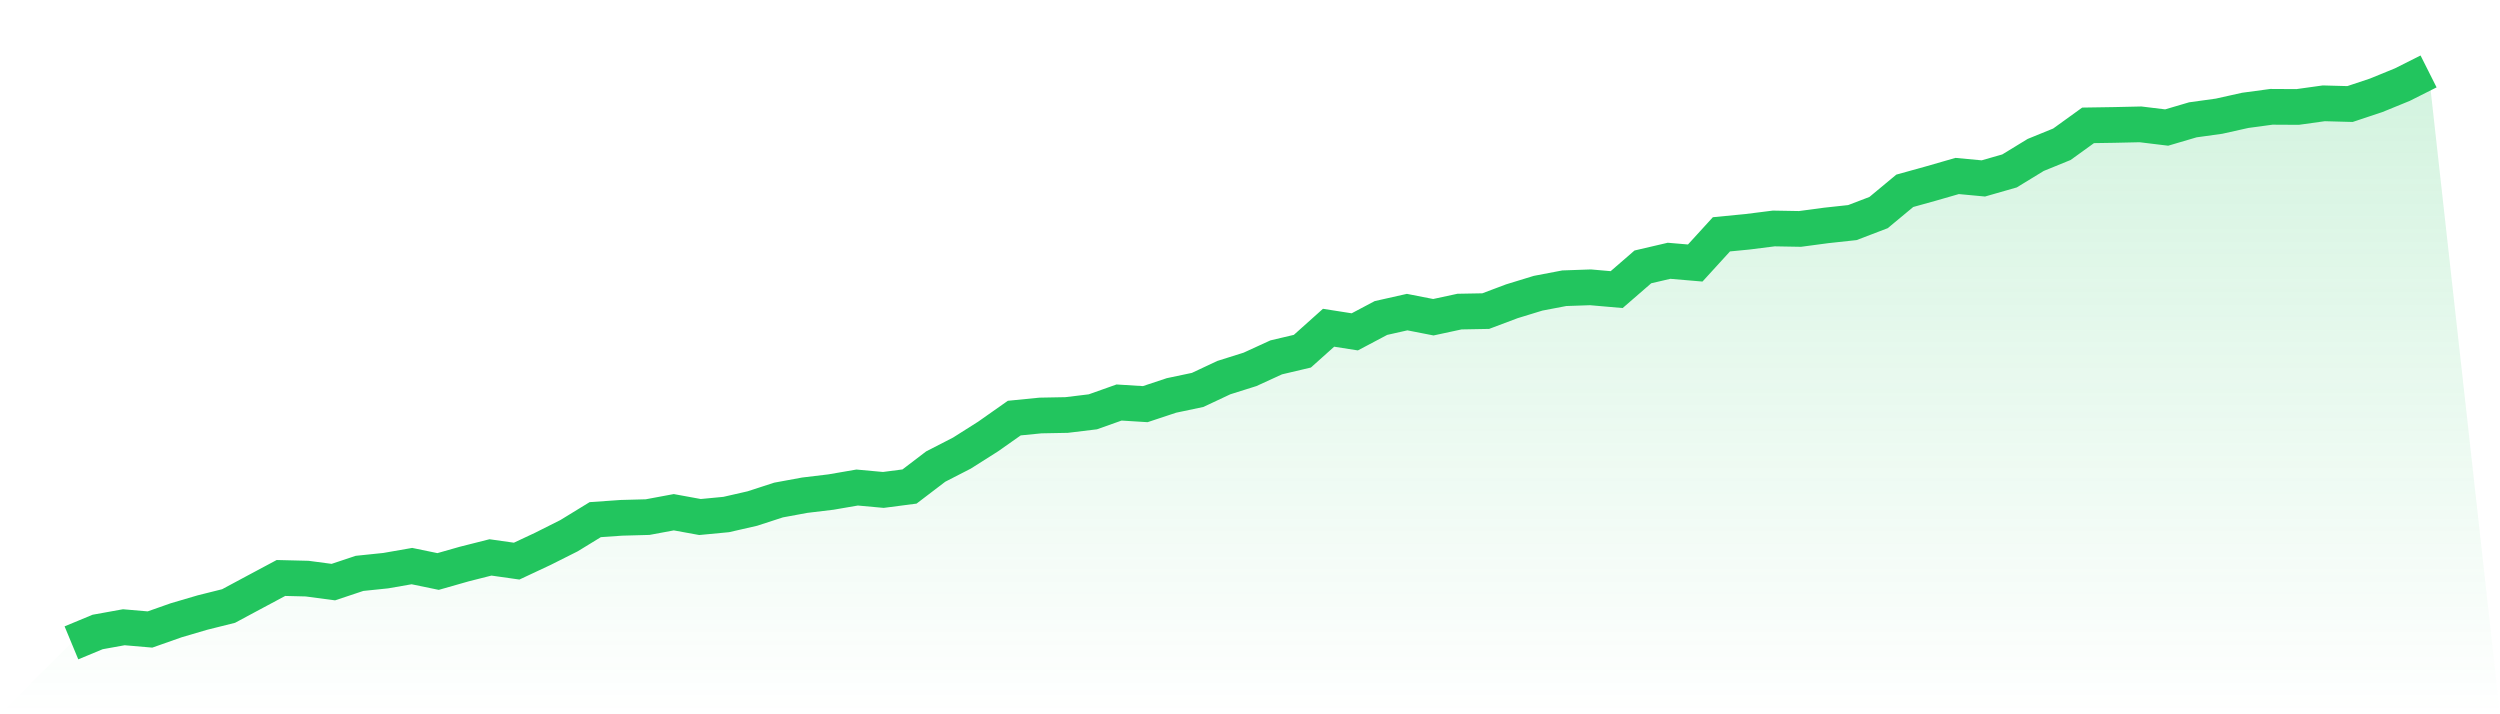 <svg viewBox="0 0 140 40" xmlns="http://www.w3.org/2000/svg">
<defs>
<linearGradient id="gradient" x1="0" x2="0" y1="0" y2="1">
<stop offset="0%" stop-color="#22c55e" stop-opacity="0.2"/>
<stop offset="100%" stop-color="#22c55e" stop-opacity="0"/>
</linearGradient>
</defs>
<path d="M4,36 L4,36 L5.467,35.391 L6.933,35.126 L8.4,35.252 L9.867,34.735 L11.333,34.304 L12.8,33.937 L14.267,33.15 L15.733,32.367 L17.2,32.403 L18.667,32.598 L20.133,32.109 L21.6,31.957 L23.067,31.701 L24.533,32.004 L26,31.586 L27.467,31.215 L28.933,31.423 L30.4,30.735 L31.867,29.998 L33.333,29.1 L34.8,28.998 L36.267,28.958 L37.733,28.685 L39.2,28.953 L40.667,28.813 L42.133,28.478 L43.6,28.001 L45.067,27.731 L46.533,27.555 L48,27.302 L49.467,27.436 L50.933,27.245 L52.4,26.127 L53.867,25.374 L55.333,24.445 L56.8,23.413 L58.267,23.268 L59.733,23.24 L61.2,23.062 L62.667,22.541 L64.133,22.632 L65.6,22.145 L67.067,21.836 L68.533,21.147 L70,20.685 L71.467,20.013 L72.933,19.667 L74.4,18.354 L75.867,18.584 L77.333,17.808 L78.8,17.478 L80.267,17.765 L81.733,17.449 L83.2,17.422 L84.667,16.87 L86.133,16.421 L87.6,16.141 L89.067,16.09 L90.533,16.218 L92,14.946 L93.467,14.604 L94.933,14.729 L96.4,13.122 L97.867,12.979 L99.333,12.794 L100.8,12.82 L102.267,12.624 L103.733,12.465 L105.2,11.904 L106.667,10.685 L108.133,10.278 L109.6,9.855 L111.067,9.992 L112.533,9.572 L114,8.676 L115.467,8.078 L116.933,7.02 L118.4,6.997 L119.867,6.964 L121.333,7.142 L122.8,6.71 L124.267,6.507 L125.733,6.18 L127.2,5.982 L128.667,5.99 L130.133,5.786 L131.6,5.826 L133.067,5.337 L134.533,4.738 L136,4 L140,40 L0,40 z" fill="url(#gradient)"/>
<path d="M4,36 L4,36 L5.467,35.391 L6.933,35.126 L8.4,35.252 L9.867,34.735 L11.333,34.304 L12.8,33.937 L14.267,33.15 L15.733,32.367 L17.2,32.403 L18.667,32.598 L20.133,32.109 L21.6,31.957 L23.067,31.701 L24.533,32.004 L26,31.586 L27.467,31.215 L28.933,31.423 L30.4,30.735 L31.867,29.998 L33.333,29.1 L34.8,28.998 L36.267,28.958 L37.733,28.685 L39.2,28.953 L40.667,28.813 L42.133,28.478 L43.6,28.001 L45.067,27.731 L46.533,27.555 L48,27.302 L49.467,27.436 L50.933,27.245 L52.4,26.127 L53.867,25.374 L55.333,24.445 L56.8,23.413 L58.267,23.268 L59.733,23.24 L61.2,23.062 L62.667,22.541 L64.133,22.632 L65.6,22.145 L67.067,21.836 L68.533,21.147 L70,20.685 L71.467,20.013 L72.933,19.667 L74.4,18.354 L75.867,18.584 L77.333,17.808 L78.8,17.478 L80.267,17.765 L81.733,17.449 L83.2,17.422 L84.667,16.87 L86.133,16.421 L87.6,16.141 L89.067,16.09 L90.533,16.218 L92,14.946 L93.467,14.604 L94.933,14.729 L96.4,13.122 L97.867,12.979 L99.333,12.794 L100.8,12.82 L102.267,12.624 L103.733,12.465 L105.2,11.904 L106.667,10.685 L108.133,10.278 L109.6,9.855 L111.067,9.992 L112.533,9.572 L114,8.676 L115.467,8.078 L116.933,7.02 L118.4,6.997 L119.867,6.964 L121.333,7.142 L122.8,6.71 L124.267,6.507 L125.733,6.18 L127.2,5.982 L128.667,5.99 L130.133,5.786 L131.6,5.826 L133.067,5.337 L134.533,4.738 L136,4" fill="none" stroke="#22c55e" stroke-width="2"/>
</svg>